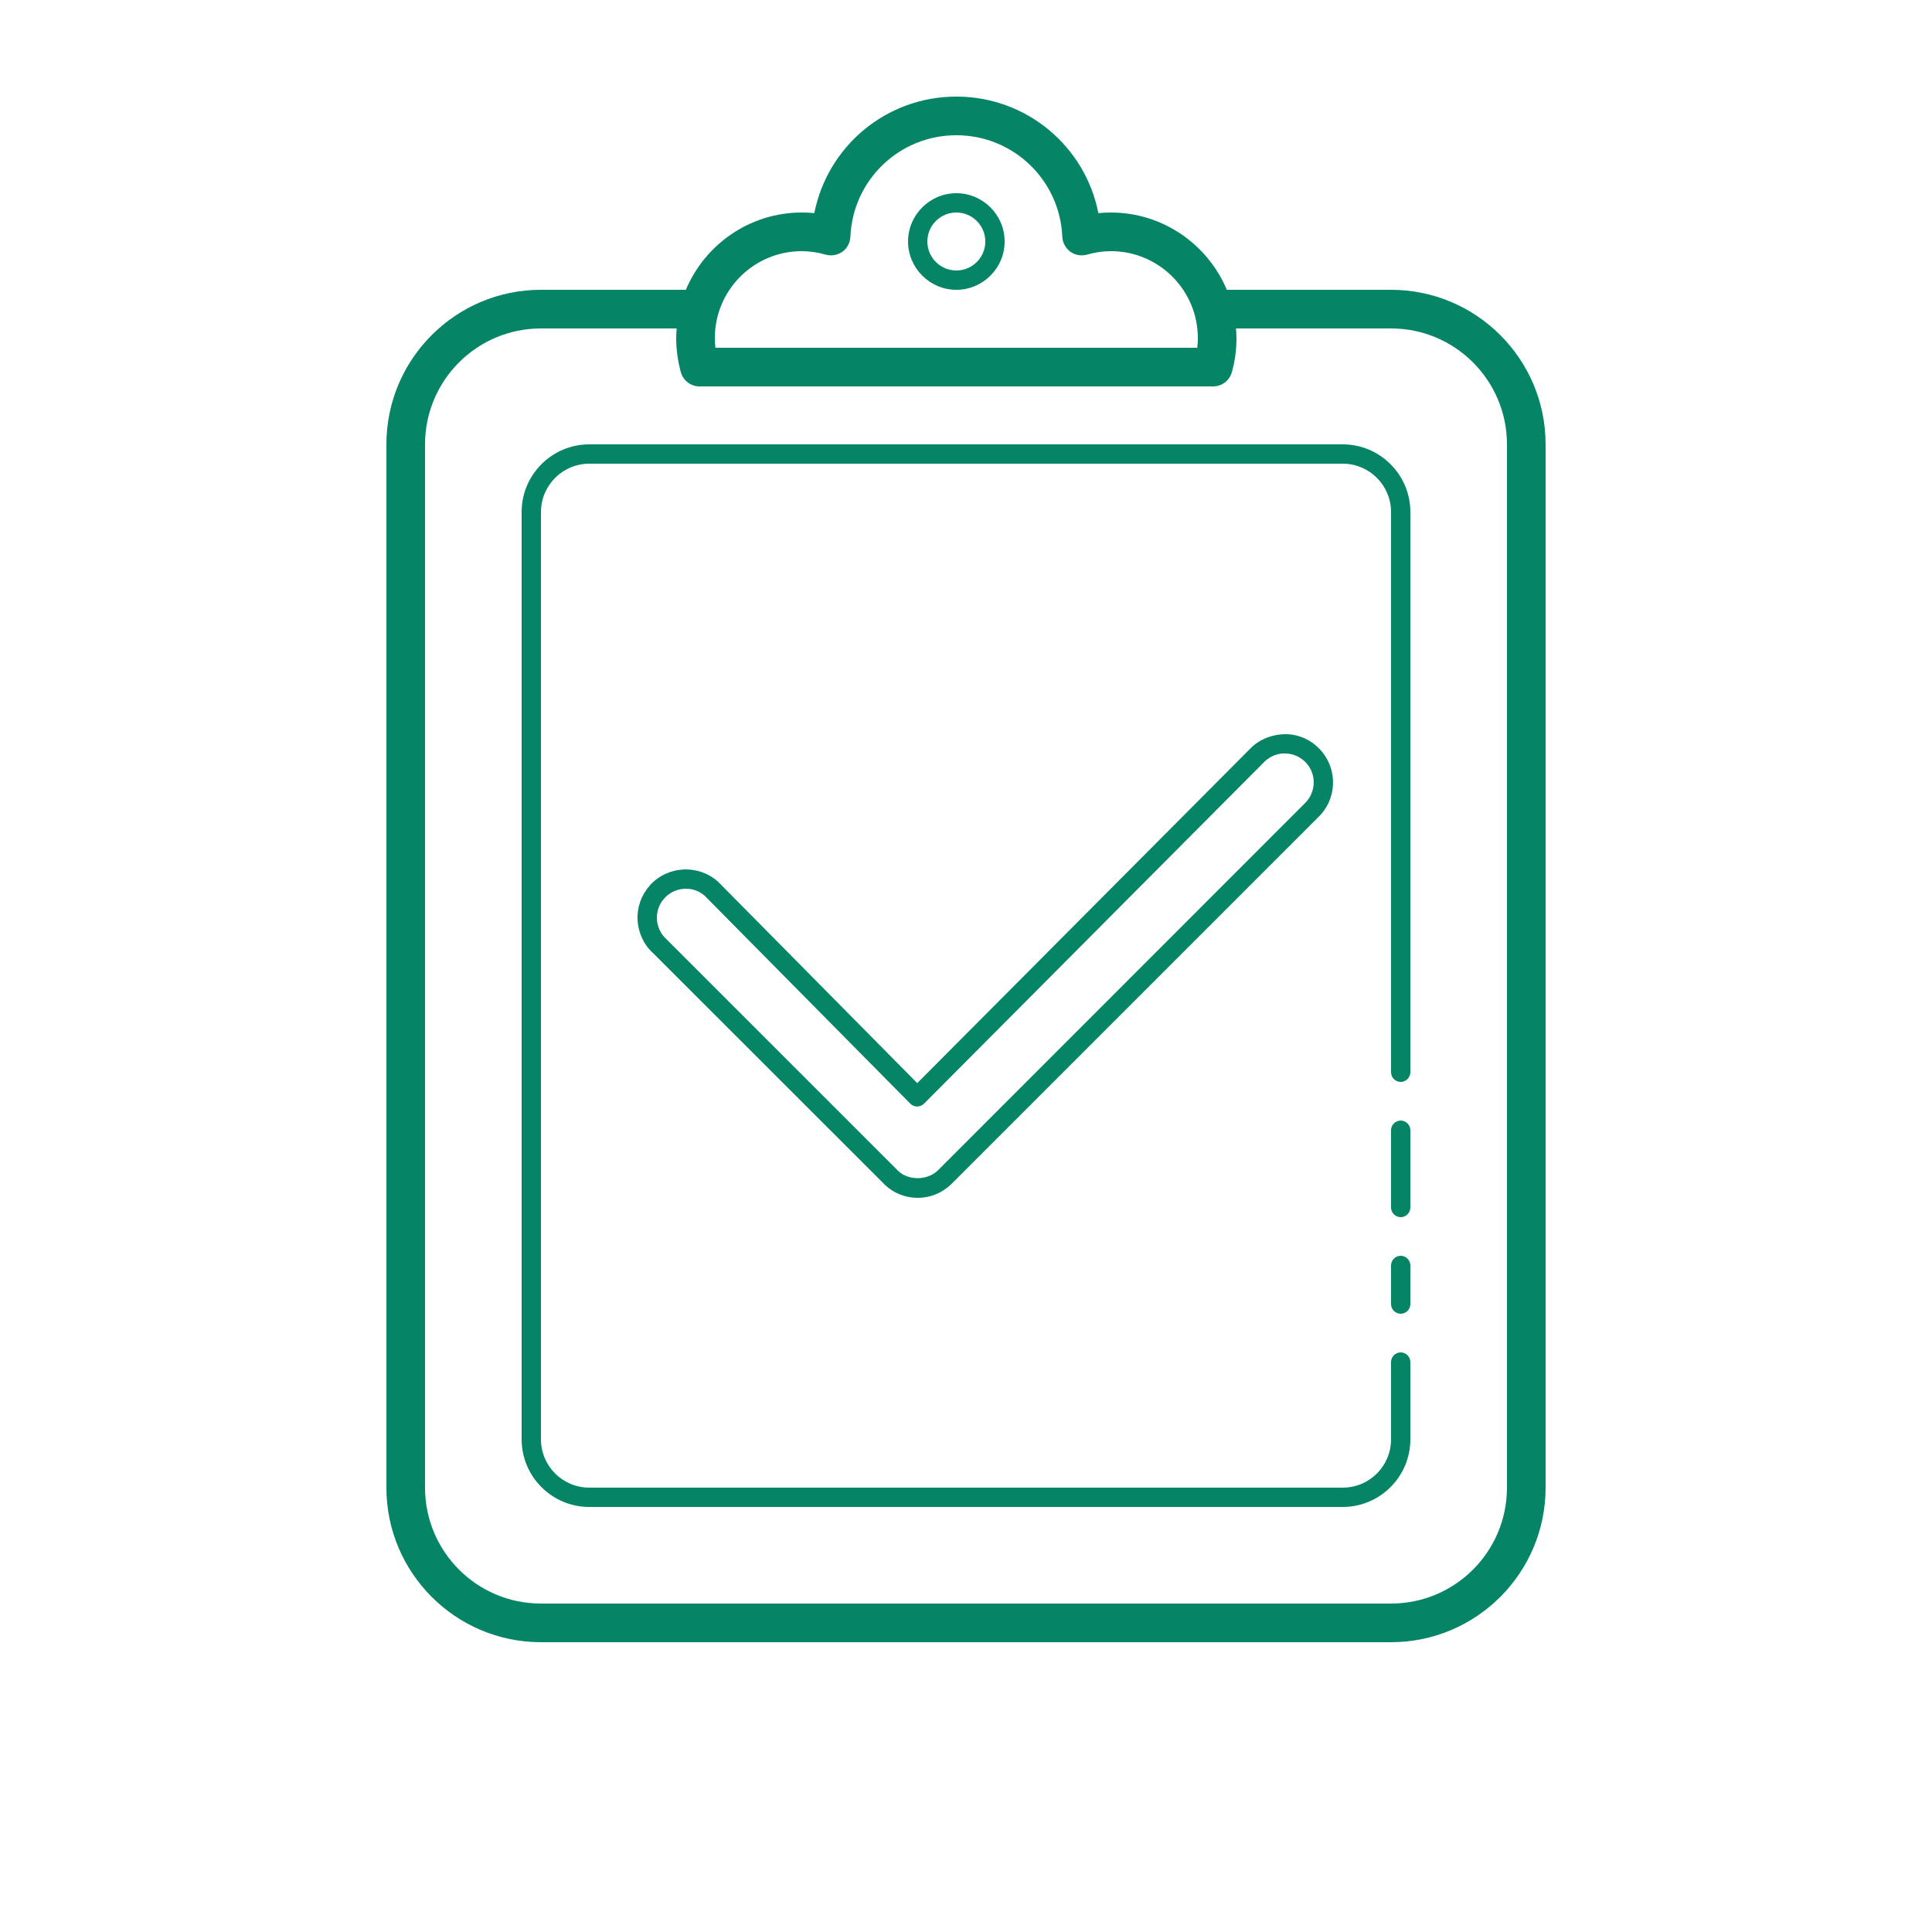 <svg width="72" height="72" viewBox="0 0 72 72" fill="none" xmlns="http://www.w3.org/2000/svg">
<path d="M35.64 3.6C33.024 3.6 30.842 5.451 30.347 7.943C30.195 7.926 30.037 7.92 29.88 7.92C27.939 7.92 26.269 9.113 25.56 10.8H20.16C16.982 10.8 14.4 13.382 14.4 16.56V55.44C14.4 58.618 16.982 61.2 20.16 61.2H51.84C55.018 61.2 57.6 58.618 57.6 55.44V16.56C57.6 13.382 55.018 10.8 51.84 10.8H45.72C45.011 9.113 43.34 7.92 41.4 7.92C41.242 7.92 41.085 7.926 40.933 7.943C40.444 5.451 38.255 3.6 35.64 3.6ZM35.64 5.04C37.761 5.04 39.499 6.705 39.589 8.826C39.6 9.045 39.712 9.253 39.892 9.383C40.067 9.506 40.292 9.551 40.511 9.489C40.804 9.405 41.102 9.36 41.4 9.36C43.189 9.36 44.64 10.811 44.64 12.6C44.64 12.718 44.634 12.842 44.617 12.96H26.662C26.645 12.842 26.64 12.724 26.64 12.6C26.64 10.811 28.091 9.36 29.88 9.36C30.178 9.36 30.476 9.405 30.769 9.489C30.982 9.551 31.213 9.506 31.393 9.383C31.573 9.253 31.68 9.045 31.691 8.826C31.781 6.705 33.519 5.04 35.64 5.04ZM35.64 7.2C34.65 7.2 33.84 8.01 33.84 9C33.84 9.99 34.65 10.8 35.64 10.8C36.63 10.8 37.44 9.99 37.44 9C37.44 8.01 36.63 7.2 35.64 7.2ZM35.64 7.92C36.236 7.92 36.72 8.404 36.72 9C36.72 9.596 36.236 10.08 35.64 10.08C35.044 10.08 34.56 9.596 34.56 9C34.56 8.404 35.044 7.92 35.64 7.92ZM20.16 12.24H25.217C25.211 12.358 25.2 12.476 25.2 12.6C25.2 13.033 25.262 13.466 25.374 13.877C25.464 14.186 25.745 14.4 26.066 14.4H45.214C45.534 14.4 45.816 14.186 45.906 13.877C46.024 13.461 46.08 13.033 46.08 12.6C46.08 12.476 46.069 12.358 46.063 12.24H51.84C54.225 12.24 56.16 14.175 56.16 16.56V55.44C56.16 57.825 54.225 59.76 51.84 59.76H20.16C17.775 59.76 15.84 57.825 15.84 55.44V16.56C15.84 14.175 17.775 12.24 20.16 12.24ZM21.96 16.56C20.57 16.56 19.44 17.691 19.44 19.08V53.64C19.44 55.029 20.57 56.16 21.96 56.16H50.04C51.429 56.16 52.56 55.029 52.56 53.64V50.76C52.56 50.563 52.397 50.4 52.2 50.4C52.003 50.4 51.84 50.563 51.84 50.76V53.64C51.84 54.636 51.035 55.44 50.04 55.44H21.96C20.97 55.44 20.16 54.636 20.16 53.64V19.08C20.16 18.09 20.97 17.28 21.96 17.28H50.04C51.035 17.28 51.84 18.09 51.84 19.08V39.96C51.84 40.157 52.003 40.32 52.2 40.32C52.397 40.32 52.56 40.157 52.56 39.96V19.08C52.56 17.691 51.429 16.56 50.04 16.56H21.96ZM47.931 27.36C47.458 27.36 46.991 27.517 46.637 27.855L34.183 40.365L26.769 32.867C26.038 32.203 24.896 32.254 24.227 32.985C23.906 33.345 23.737 33.806 23.76 34.284C23.788 34.763 23.991 35.207 24.334 35.516L32.99 44.167C33.322 44.477 33.75 44.64 34.2 44.64C34.661 44.64 35.1 44.466 35.443 44.139L49.117 30.465C49.837 29.784 49.871 28.648 49.185 27.922C48.859 27.574 48.414 27.371 47.931 27.36ZM47.908 28.08C48.195 28.086 48.465 28.209 48.667 28.418C49.072 28.851 49.056 29.537 48.611 29.953L34.942 43.627C34.543 43.999 33.862 43.993 33.486 43.65L24.834 34.999C24.62 34.807 24.497 34.538 24.48 34.251C24.469 33.964 24.564 33.688 24.761 33.474C24.975 33.238 25.273 33.12 25.566 33.12C25.819 33.12 26.072 33.21 26.269 33.39L33.924 41.13C33.992 41.197 34.082 41.237 34.177 41.237C34.279 41.237 34.369 41.197 34.436 41.13L47.137 28.372C47.346 28.176 47.638 28.063 47.908 28.08ZM52.2 41.76C52.003 41.76 51.84 41.923 51.84 42.12V45C51.84 45.197 52.003 45.36 52.2 45.36C52.397 45.36 52.56 45.197 52.56 45V42.12C52.56 41.923 52.397 41.76 52.2 41.76ZM52.2 46.8C52.003 46.8 51.84 46.963 51.84 47.16V48.6C51.84 48.797 52.003 48.96 52.2 48.96C52.397 48.96 52.56 48.797 52.56 48.6V47.16C52.56 46.963 52.397 46.8 52.2 46.8Z" fill="#068466"/>
</svg>
